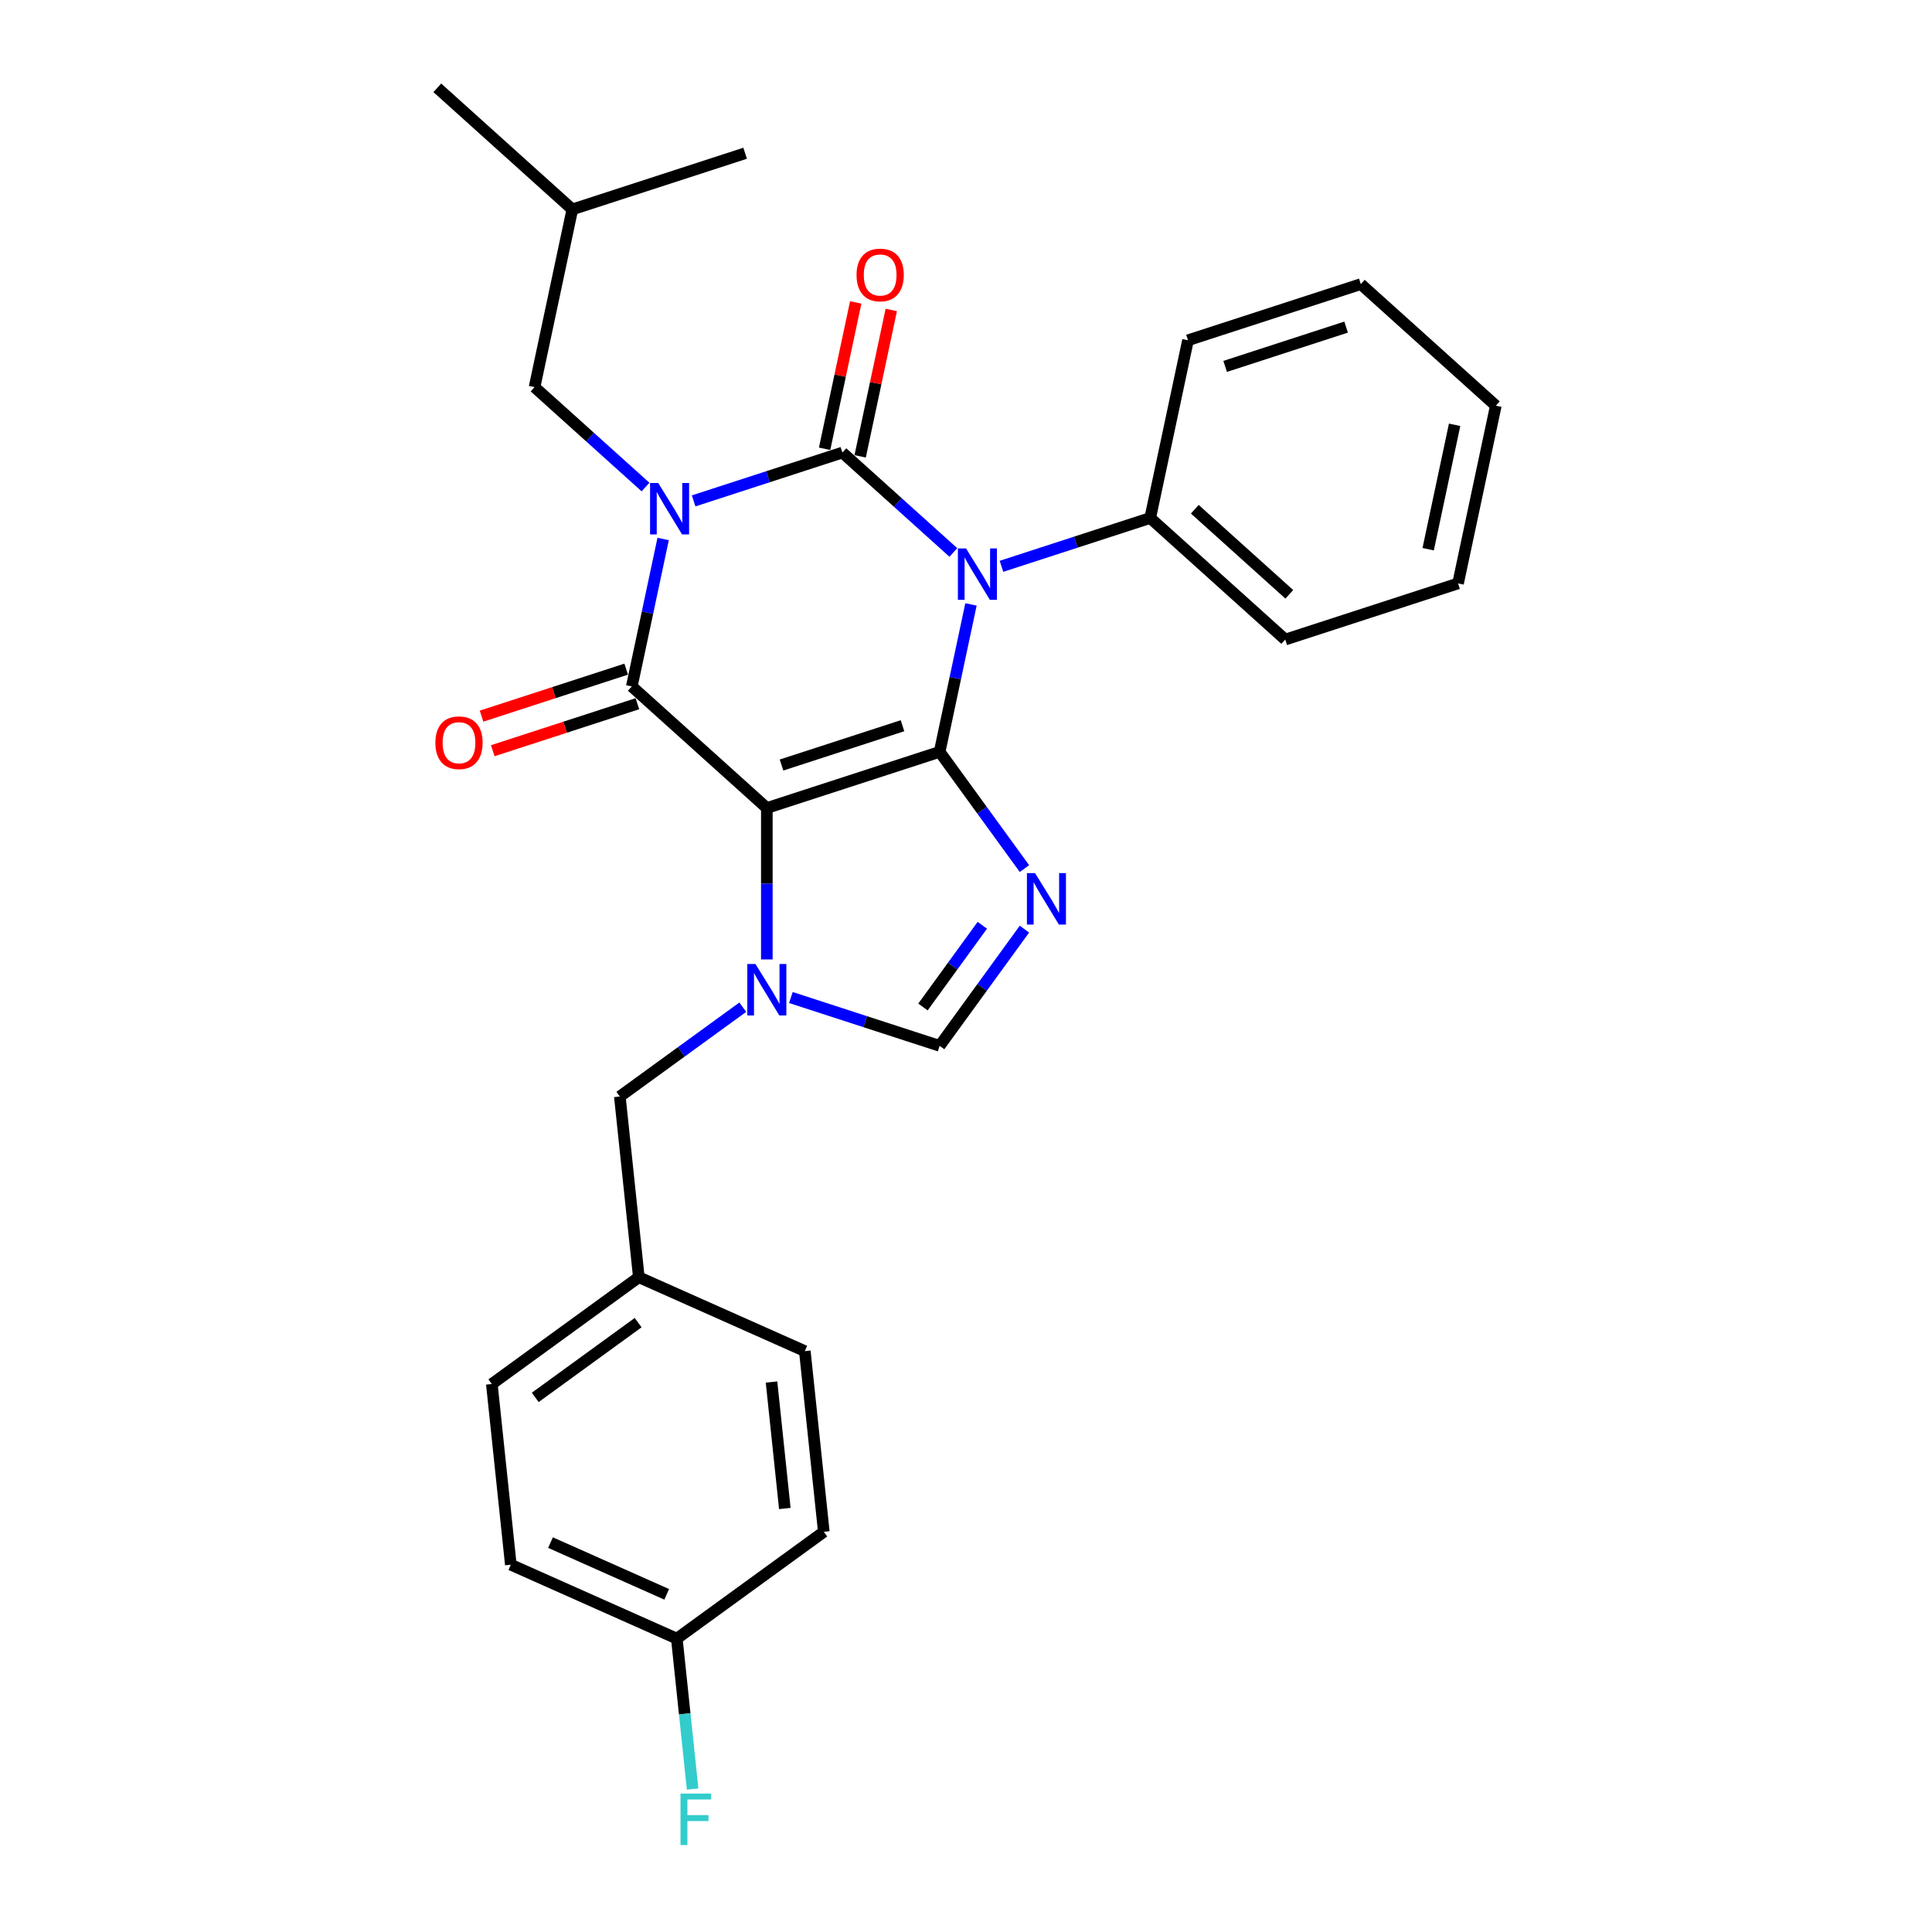 <?xml version='1.0' encoding='iso-8859-1'?>
<svg version='1.1' baseProfile='full'
              xmlns='http://www.w3.org/2000/svg'
                      xmlns:rdkit='http://www.rdkit.org/xml'
                      xmlns:xlink='http://www.w3.org/1999/xlink'
                  xml:space='preserve'
width='1000px' height='1000px' viewBox='0 0 1000 1000'>
<!-- END OF HEADER -->
<rect style='opacity:1.0;fill:#FFFFFF;stroke:none' width='1000' height='1000' x='0' y='0'> </rect>
<path class='bond-1' d='M 359.026,259.259 L 397.522,246.751' style='fill:none;fill-rule:evenodd;stroke:#0000FF;stroke-width:6px;stroke-linecap:butt;stroke-linejoin:miter;stroke-opacity:1' />
<path class='bond-1' d='M 397.522,246.751 L 436.018,234.243' style='fill:none;fill-rule:evenodd;stroke:#000000;stroke-width:6px;stroke-linecap:butt;stroke-linejoin:miter;stroke-opacity:1' />
<path class='bond-4' d='M 343.244,278.973 L 335.133,317.134' style='fill:none;fill-rule:evenodd;stroke:#0000FF;stroke-width:6px;stroke-linecap:butt;stroke-linejoin:miter;stroke-opacity:1' />
<path class='bond-4' d='M 335.133,317.134 L 327.021,355.296' style='fill:none;fill-rule:evenodd;stroke:#000000;stroke-width:6px;stroke-linecap:butt;stroke-linejoin:miter;stroke-opacity:1' />
<path class='bond-8' d='M 334.123,252.093 L 305.403,226.234' style='fill:none;fill-rule:evenodd;stroke:#0000FF;stroke-width:6px;stroke-linecap:butt;stroke-linejoin:miter;stroke-opacity:1' />
<path class='bond-8' d='M 305.403,226.234 L 276.684,200.375' style='fill:none;fill-rule:evenodd;stroke:#000000;stroke-width:6px;stroke-linecap:butt;stroke-linejoin:miter;stroke-opacity:1' />
<path class='bond-0' d='M 486.355,389.163 L 396.911,418.225' style='fill:none;fill-rule:evenodd;stroke:#000000;stroke-width:6px;stroke-linecap:butt;stroke-linejoin:miter;stroke-opacity:1' />
<path class='bond-0' d='M 467.126,375.634 L 404.515,395.977' style='fill:none;fill-rule:evenodd;stroke:#000000;stroke-width:6px;stroke-linecap:butt;stroke-linejoin:miter;stroke-opacity:1' />
<path class='bond-5' d='M 486.355,389.163 L 508.302,419.372' style='fill:none;fill-rule:evenodd;stroke:#000000;stroke-width:6px;stroke-linecap:butt;stroke-linejoin:miter;stroke-opacity:1' />
<path class='bond-5' d='M 508.302,419.372 L 530.25,449.58' style='fill:none;fill-rule:evenodd;stroke:#0000FF;stroke-width:6px;stroke-linecap:butt;stroke-linejoin:miter;stroke-opacity:1' />
<path class='bond-28' d='M 486.355,389.163 L 494.466,351.002' style='fill:none;fill-rule:evenodd;stroke:#000000;stroke-width:6px;stroke-linecap:butt;stroke-linejoin:miter;stroke-opacity:1' />
<path class='bond-28' d='M 494.466,351.002 L 502.578,312.84' style='fill:none;fill-rule:evenodd;stroke:#0000FF;stroke-width:6px;stroke-linecap:butt;stroke-linejoin:miter;stroke-opacity:1' />
<path class='bond-3' d='M 436.018,234.243 L 464.737,260.101' style='fill:none;fill-rule:evenodd;stroke:#000000;stroke-width:6px;stroke-linecap:butt;stroke-linejoin:miter;stroke-opacity:1' />
<path class='bond-3' d='M 464.737,260.101 L 493.456,285.96' style='fill:none;fill-rule:evenodd;stroke:#0000FF;stroke-width:6px;stroke-linecap:butt;stroke-linejoin:miter;stroke-opacity:1' />
<path class='bond-9' d='M 445.217,236.198 L 453.268,198.318' style='fill:none;fill-rule:evenodd;stroke:#000000;stroke-width:6px;stroke-linecap:butt;stroke-linejoin:miter;stroke-opacity:1' />
<path class='bond-9' d='M 453.268,198.318 L 461.32,160.439' style='fill:none;fill-rule:evenodd;stroke:#FF0000;stroke-width:6px;stroke-linecap:butt;stroke-linejoin:miter;stroke-opacity:1' />
<path class='bond-9' d='M 426.819,232.287 L 434.87,194.408' style='fill:none;fill-rule:evenodd;stroke:#000000;stroke-width:6px;stroke-linecap:butt;stroke-linejoin:miter;stroke-opacity:1' />
<path class='bond-9' d='M 434.87,194.408 L 442.922,156.528' style='fill:none;fill-rule:evenodd;stroke:#FF0000;stroke-width:6px;stroke-linecap:butt;stroke-linejoin:miter;stroke-opacity:1' />
<path class='bond-2' d='M 396.911,418.225 L 327.021,355.296' style='fill:none;fill-rule:evenodd;stroke:#000000;stroke-width:6px;stroke-linecap:butt;stroke-linejoin:miter;stroke-opacity:1' />
<path class='bond-6' d='M 396.911,418.225 L 396.911,457.414' style='fill:none;fill-rule:evenodd;stroke:#000000;stroke-width:6px;stroke-linecap:butt;stroke-linejoin:miter;stroke-opacity:1' />
<path class='bond-6' d='M 396.911,457.414 L 396.911,496.603' style='fill:none;fill-rule:evenodd;stroke:#0000FF;stroke-width:6px;stroke-linecap:butt;stroke-linejoin:miter;stroke-opacity:1' />
<path class='bond-10' d='M 518.36,293.126 L 556.856,280.618' style='fill:none;fill-rule:evenodd;stroke:#0000FF;stroke-width:6px;stroke-linecap:butt;stroke-linejoin:miter;stroke-opacity:1' />
<path class='bond-10' d='M 556.856,280.618 L 595.351,268.11' style='fill:none;fill-rule:evenodd;stroke:#000000;stroke-width:6px;stroke-linecap:butt;stroke-linejoin:miter;stroke-opacity:1' />
<path class='bond-12' d='M 324.115,346.351 L 286.682,358.514' style='fill:none;fill-rule:evenodd;stroke:#000000;stroke-width:6px;stroke-linecap:butt;stroke-linejoin:miter;stroke-opacity:1' />
<path class='bond-12' d='M 286.682,358.514 L 249.249,370.677' style='fill:none;fill-rule:evenodd;stroke:#FF0000;stroke-width:6px;stroke-linecap:butt;stroke-linejoin:miter;stroke-opacity:1' />
<path class='bond-12' d='M 329.927,364.24 L 292.494,376.403' style='fill:none;fill-rule:evenodd;stroke:#000000;stroke-width:6px;stroke-linecap:butt;stroke-linejoin:miter;stroke-opacity:1' />
<path class='bond-12' d='M 292.494,376.403 L 255.061,388.566' style='fill:none;fill-rule:evenodd;stroke:#FF0000;stroke-width:6px;stroke-linecap:butt;stroke-linejoin:miter;stroke-opacity:1' />
<path class='bond-29' d='M 530.25,480.916 L 508.302,511.125' style='fill:none;fill-rule:evenodd;stroke:#0000FF;stroke-width:6px;stroke-linecap:butt;stroke-linejoin:miter;stroke-opacity:1' />
<path class='bond-29' d='M 508.302,511.125 L 486.355,541.333' style='fill:none;fill-rule:evenodd;stroke:#000000;stroke-width:6px;stroke-linecap:butt;stroke-linejoin:miter;stroke-opacity:1' />
<path class='bond-29' d='M 508.449,478.923 L 493.085,500.069' style='fill:none;fill-rule:evenodd;stroke:#0000FF;stroke-width:6px;stroke-linecap:butt;stroke-linejoin:miter;stroke-opacity:1' />
<path class='bond-29' d='M 493.085,500.069 L 477.722,521.215' style='fill:none;fill-rule:evenodd;stroke:#000000;stroke-width:6px;stroke-linecap:butt;stroke-linejoin:miter;stroke-opacity:1' />
<path class='bond-7' d='M 409.363,516.317 L 447.859,528.825' style='fill:none;fill-rule:evenodd;stroke:#0000FF;stroke-width:6px;stroke-linecap:butt;stroke-linejoin:miter;stroke-opacity:1' />
<path class='bond-7' d='M 447.859,528.825 L 486.355,541.333' style='fill:none;fill-rule:evenodd;stroke:#000000;stroke-width:6px;stroke-linecap:butt;stroke-linejoin:miter;stroke-opacity:1' />
<path class='bond-11' d='M 384.459,521.318 L 352.643,544.434' style='fill:none;fill-rule:evenodd;stroke:#0000FF;stroke-width:6px;stroke-linecap:butt;stroke-linejoin:miter;stroke-opacity:1' />
<path class='bond-11' d='M 352.643,544.434 L 320.826,567.55' style='fill:none;fill-rule:evenodd;stroke:#000000;stroke-width:6px;stroke-linecap:butt;stroke-linejoin:miter;stroke-opacity:1' />
<path class='bond-20' d='M 276.684,200.375 L 296.238,108.384' style='fill:none;fill-rule:evenodd;stroke:#000000;stroke-width:6px;stroke-linecap:butt;stroke-linejoin:miter;stroke-opacity:1' />
<path class='bond-21' d='M 595.351,268.11 L 665.241,331.039' style='fill:none;fill-rule:evenodd;stroke:#000000;stroke-width:6px;stroke-linecap:butt;stroke-linejoin:miter;stroke-opacity:1' />
<path class='bond-21' d='M 618.421,263.571 L 667.344,307.622' style='fill:none;fill-rule:evenodd;stroke:#000000;stroke-width:6px;stroke-linecap:butt;stroke-linejoin:miter;stroke-opacity:1' />
<path class='bond-22' d='M 595.351,268.11 L 614.905,176.119' style='fill:none;fill-rule:evenodd;stroke:#000000;stroke-width:6px;stroke-linecap:butt;stroke-linejoin:miter;stroke-opacity:1' />
<path class='bond-13' d='M 320.826,567.55 L 330.657,661.082' style='fill:none;fill-rule:evenodd;stroke:#000000;stroke-width:6px;stroke-linecap:butt;stroke-linejoin:miter;stroke-opacity:1' />
<path class='bond-16' d='M 330.657,661.082 L 416.572,699.334' style='fill:none;fill-rule:evenodd;stroke:#000000;stroke-width:6px;stroke-linecap:butt;stroke-linejoin:miter;stroke-opacity:1' />
<path class='bond-17' d='M 330.657,661.082 L 254.571,716.361' style='fill:none;fill-rule:evenodd;stroke:#000000;stroke-width:6px;stroke-linecap:butt;stroke-linejoin:miter;stroke-opacity:1' />
<path class='bond-17' d='M 330.3,684.591 L 277.04,723.286' style='fill:none;fill-rule:evenodd;stroke:#000000;stroke-width:6px;stroke-linecap:butt;stroke-linejoin:miter;stroke-opacity:1' />
<path class='bond-14' d='M 350.318,848.144 L 264.402,809.892' style='fill:none;fill-rule:evenodd;stroke:#000000;stroke-width:6px;stroke-linecap:butt;stroke-linejoin:miter;stroke-opacity:1' />
<path class='bond-14' d='M 345.081,825.223 L 284.94,798.447' style='fill:none;fill-rule:evenodd;stroke:#000000;stroke-width:6px;stroke-linecap:butt;stroke-linejoin:miter;stroke-opacity:1' />
<path class='bond-15' d='M 350.318,848.144 L 354.409,887.076' style='fill:none;fill-rule:evenodd;stroke:#000000;stroke-width:6px;stroke-linecap:butt;stroke-linejoin:miter;stroke-opacity:1' />
<path class='bond-15' d='M 354.409,887.076 L 358.501,926.007' style='fill:none;fill-rule:evenodd;stroke:#33CCCC;stroke-width:6px;stroke-linecap:butt;stroke-linejoin:miter;stroke-opacity:1' />
<path class='bond-31' d='M 350.318,848.144 L 426.403,792.865' style='fill:none;fill-rule:evenodd;stroke:#000000;stroke-width:6px;stroke-linecap:butt;stroke-linejoin:miter;stroke-opacity:1' />
<path class='bond-18' d='M 416.572,699.334 L 426.403,792.865' style='fill:none;fill-rule:evenodd;stroke:#000000;stroke-width:6px;stroke-linecap:butt;stroke-linejoin:miter;stroke-opacity:1' />
<path class='bond-18' d='M 399.341,715.33 L 406.222,780.801' style='fill:none;fill-rule:evenodd;stroke:#000000;stroke-width:6px;stroke-linecap:butt;stroke-linejoin:miter;stroke-opacity:1' />
<path class='bond-19' d='M 254.571,716.361 L 264.402,809.892' style='fill:none;fill-rule:evenodd;stroke:#000000;stroke-width:6px;stroke-linecap:butt;stroke-linejoin:miter;stroke-opacity:1' />
<path class='bond-23' d='M 296.238,108.384 L 226.348,45.455' style='fill:none;fill-rule:evenodd;stroke:#000000;stroke-width:6px;stroke-linecap:butt;stroke-linejoin:miter;stroke-opacity:1' />
<path class='bond-24' d='M 296.238,108.384 L 385.681,79.322' style='fill:none;fill-rule:evenodd;stroke:#000000;stroke-width:6px;stroke-linecap:butt;stroke-linejoin:miter;stroke-opacity:1' />
<path class='bond-25' d='M 665.241,331.039 L 754.685,301.977' style='fill:none;fill-rule:evenodd;stroke:#000000;stroke-width:6px;stroke-linecap:butt;stroke-linejoin:miter;stroke-opacity:1' />
<path class='bond-26' d='M 614.905,176.119 L 704.348,147.057' style='fill:none;fill-rule:evenodd;stroke:#000000;stroke-width:6px;stroke-linecap:butt;stroke-linejoin:miter;stroke-opacity:1' />
<path class='bond-26' d='M 634.134,189.648 L 696.744,169.305' style='fill:none;fill-rule:evenodd;stroke:#000000;stroke-width:6px;stroke-linecap:butt;stroke-linejoin:miter;stroke-opacity:1' />
<path class='bond-27' d='M 754.685,301.977 L 774.238,209.986' style='fill:none;fill-rule:evenodd;stroke:#000000;stroke-width:6px;stroke-linecap:butt;stroke-linejoin:miter;stroke-opacity:1' />
<path class='bond-27' d='M 739.22,284.268 L 752.907,219.874' style='fill:none;fill-rule:evenodd;stroke:#000000;stroke-width:6px;stroke-linecap:butt;stroke-linejoin:miter;stroke-opacity:1' />
<path class='bond-30' d='M 704.348,147.057 L 774.238,209.986' style='fill:none;fill-rule:evenodd;stroke:#000000;stroke-width:6px;stroke-linecap:butt;stroke-linejoin:miter;stroke-opacity:1' />
<path  class='atom-0' d='M 340.687 249.987
L 349.415 264.094
Q 350.28 265.486, 351.672 268.007
Q 353.064 270.527, 353.139 270.678
L 353.139 249.987
L 356.675 249.987
L 356.675 276.621
L 353.026 276.621
L 343.659 261.198
Q 342.568 259.392, 341.402 257.323
Q 340.273 255.254, 339.935 254.615
L 339.935 276.621
L 336.474 276.621
L 336.474 249.987
L 340.687 249.987
' fill='#0000FF'/>
<path  class='atom-4' d='M 500.021 283.855
L 508.748 297.962
Q 509.613 299.354, 511.005 301.874
Q 512.397 304.395, 512.472 304.545
L 512.472 283.855
L 516.009 283.855
L 516.009 310.489
L 512.36 310.489
L 502.992 295.065
Q 501.902 293.259, 500.735 291.19
Q 499.607 289.121, 499.268 288.482
L 499.268 310.489
L 495.807 310.489
L 495.807 283.855
L 500.021 283.855
' fill='#0000FF'/>
<path  class='atom-6' d='M 535.746 451.931
L 544.474 466.038
Q 545.339 467.43, 546.731 469.951
Q 548.123 472.471, 548.198 472.621
L 548.198 451.931
L 551.734 451.931
L 551.734 478.565
L 548.085 478.565
L 538.718 463.142
Q 537.627 461.336, 536.461 459.267
Q 535.333 457.198, 534.994 456.558
L 534.994 478.565
L 531.533 478.565
L 531.533 451.931
L 535.746 451.931
' fill='#0000FF'/>
<path  class='atom-7' d='M 391.024 498.954
L 399.751 513.061
Q 400.617 514.453, 402.008 516.974
Q 403.4 519.494, 403.476 519.645
L 403.476 498.954
L 407.012 498.954
L 407.012 525.588
L 403.363 525.588
L 393.996 510.165
Q 392.905 508.359, 391.739 506.29
Q 390.61 504.221, 390.271 503.582
L 390.271 525.588
L 386.811 525.588
L 386.811 498.954
L 391.024 498.954
' fill='#0000FF'/>
<path  class='atom-10' d='M 443.345 142.326
Q 443.345 135.931, 446.505 132.358
Q 449.665 128.784, 455.571 128.784
Q 461.477 128.784, 464.637 132.358
Q 467.797 135.931, 467.797 142.326
Q 467.797 148.797, 464.6 152.483
Q 461.402 156.132, 455.571 156.132
Q 449.703 156.132, 446.505 152.483
Q 443.345 148.834, 443.345 142.326
M 455.571 153.123
Q 459.634 153.123, 461.816 150.414
Q 464.035 147.668, 464.035 142.326
Q 464.035 137.098, 461.816 134.464
Q 459.634 131.793, 455.571 131.793
Q 451.508 131.793, 449.289 134.427
Q 447.107 137.06, 447.107 142.326
Q 447.107 147.706, 449.289 150.414
Q 451.508 153.123, 455.571 153.123
' fill='#FF0000'/>
<path  class='atom-13' d='M 225.352 384.433
Q 225.352 378.038, 228.512 374.464
Q 231.672 370.89, 237.578 370.89
Q 243.484 370.89, 246.644 374.464
Q 249.804 378.038, 249.804 384.433
Q 249.804 390.903, 246.606 394.59
Q 243.408 398.239, 237.578 398.239
Q 231.709 398.239, 228.512 394.59
Q 225.352 390.941, 225.352 384.433
M 237.578 395.229
Q 241.64 395.229, 243.822 392.521
Q 246.042 389.775, 246.042 384.433
Q 246.042 379.204, 243.822 376.571
Q 241.64 373.9, 237.578 373.9
Q 233.515 373.9, 231.295 376.533
Q 229.113 379.166, 229.113 384.433
Q 229.113 389.812, 231.295 392.521
Q 233.515 395.229, 237.578 395.229
' fill='#FF0000'/>
<path  class='atom-16' d='M 352.229 928.358
L 368.067 928.358
L 368.067 931.405
L 355.803 931.405
L 355.803 939.493
L 366.713 939.493
L 366.713 942.578
L 355.803 942.578
L 355.803 954.992
L 352.229 954.992
L 352.229 928.358
' fill='#33CCCC'/>
</svg>
